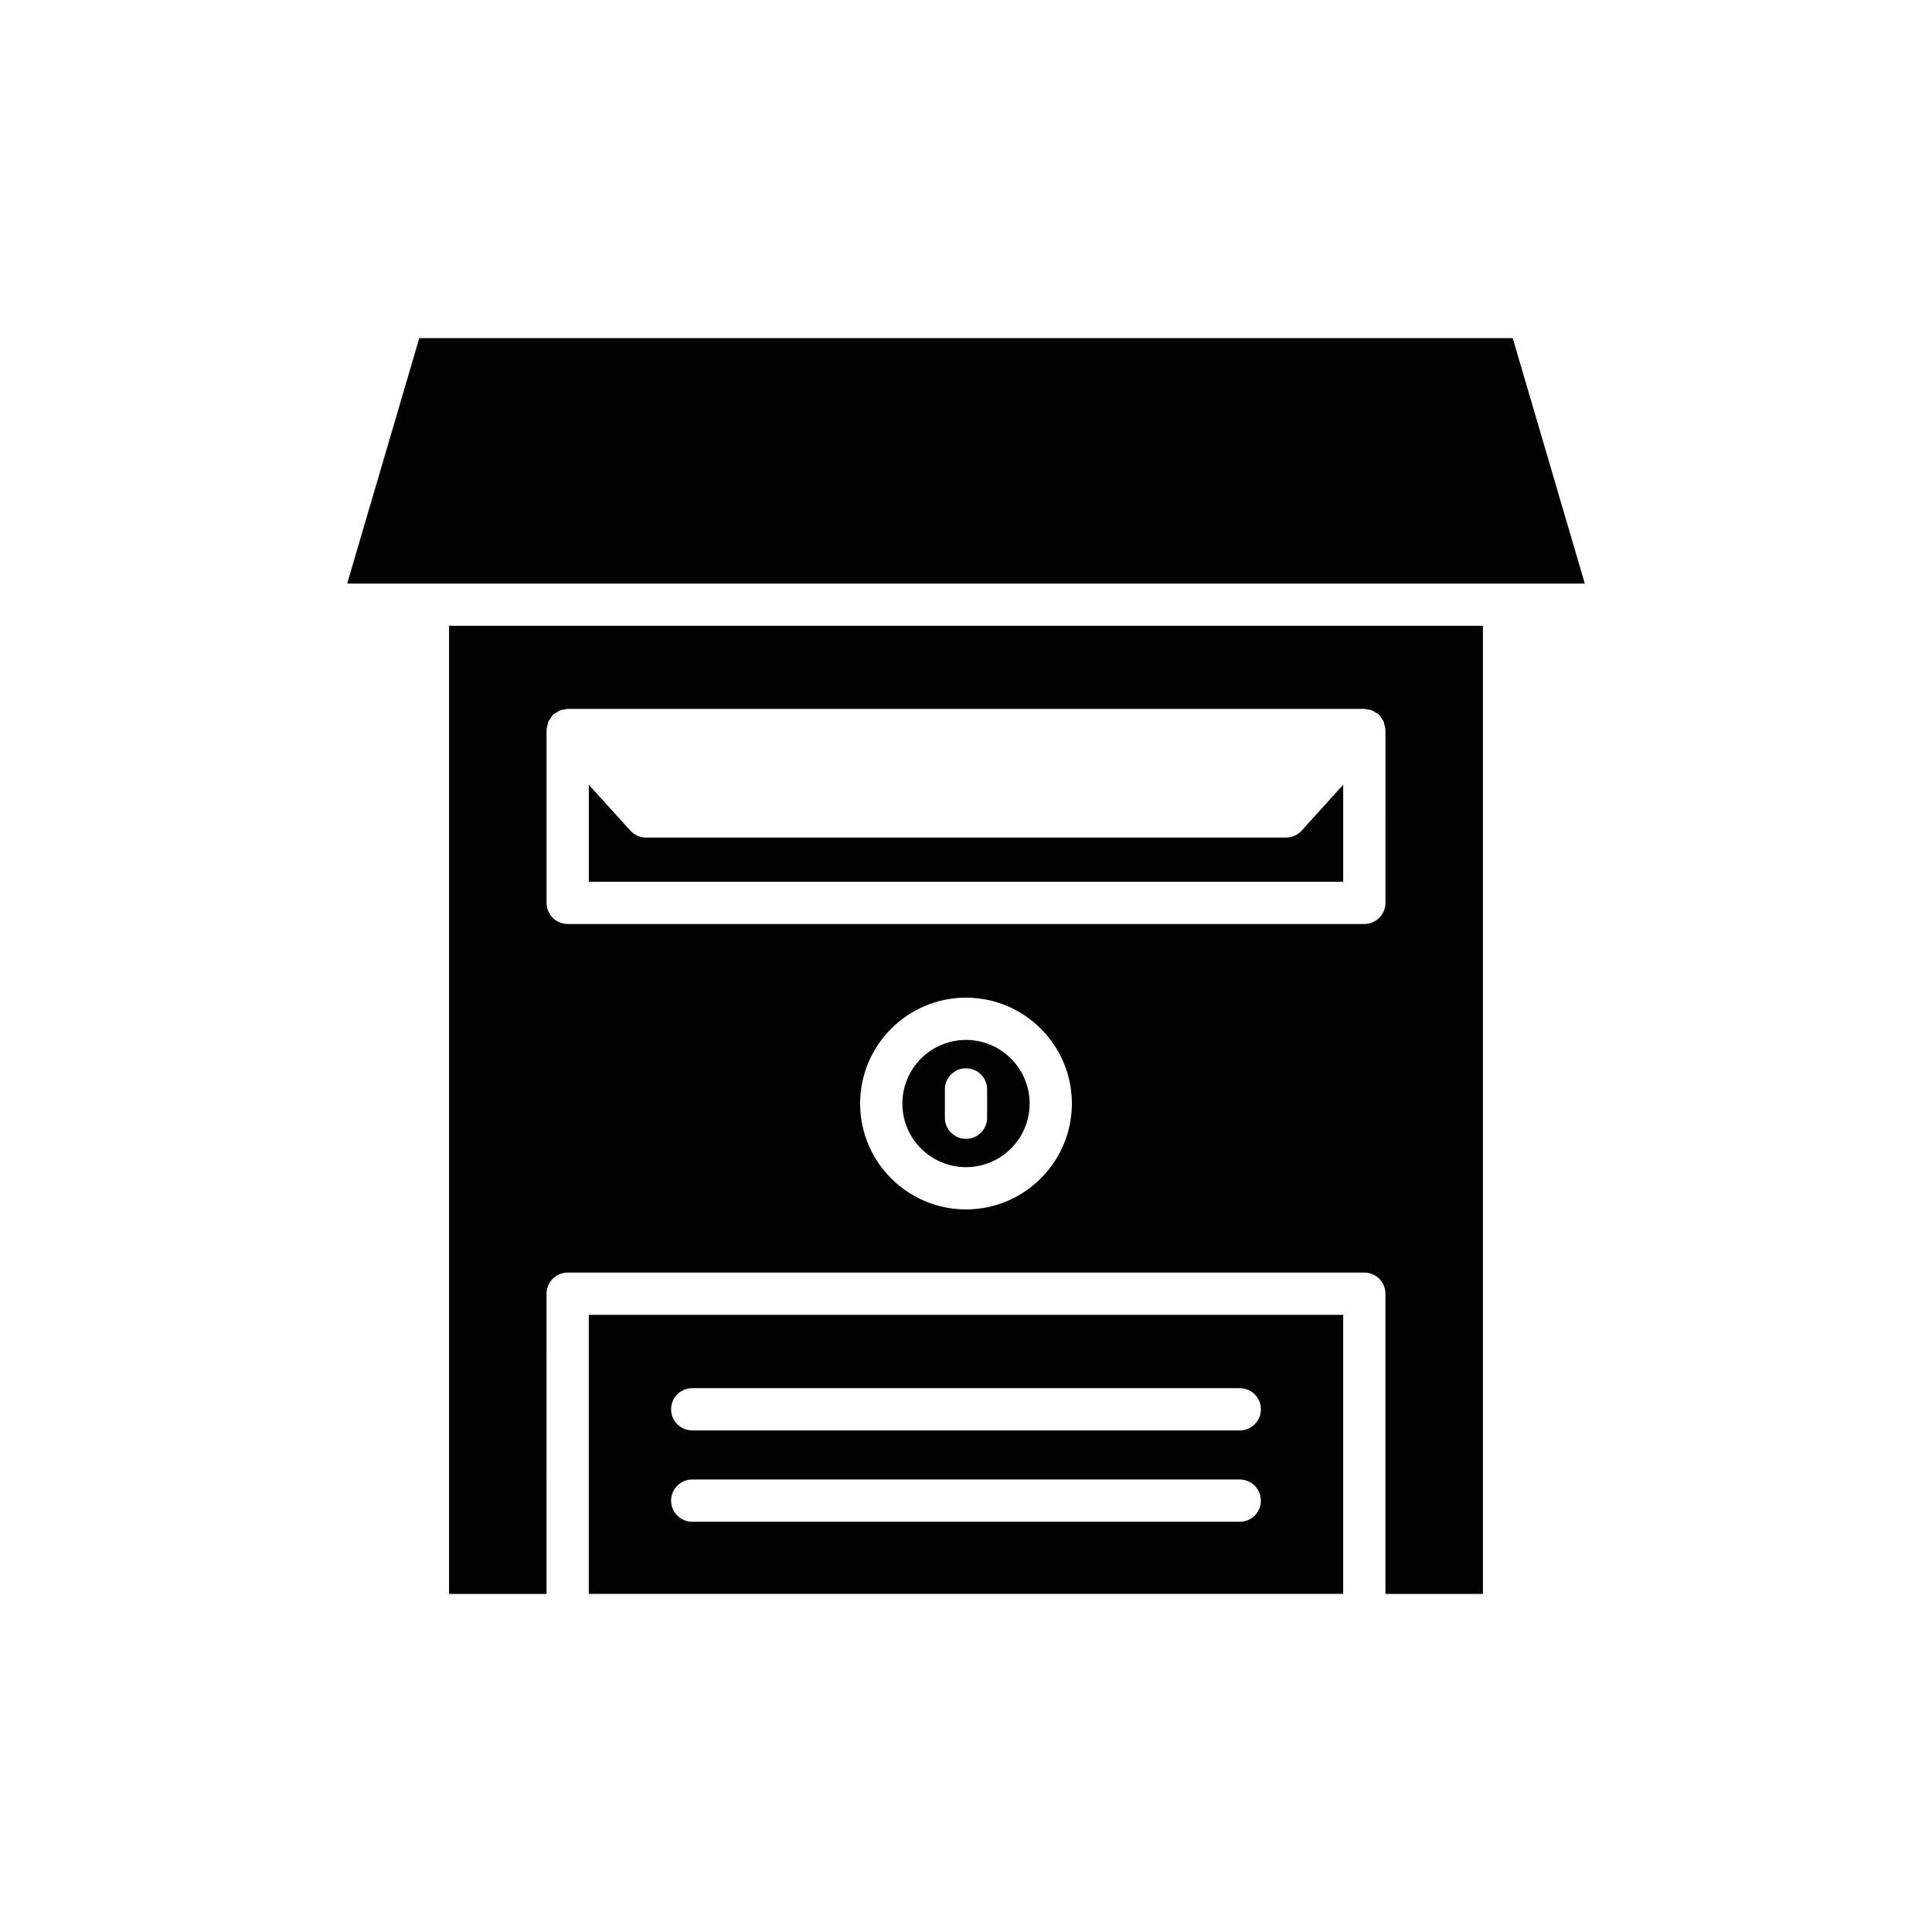 <?xml version="1.0" encoding="UTF-8"?>
<!-- Uploaded to: SVG Repo, www.svgrepo.com, Generator: SVG Repo Mixer Tools -->
<svg fill="#000000" width="800px" height="800px" version="1.1" viewBox="144 144 512 512" xmlns="http://www.w3.org/2000/svg">
 <g>
  <path d="m236.01 298.65h327.98l-19.105-65.047h-289.77z"/>
  <path d="m536.99 309.85h-273.99v256.55h25.84l-0.004-79.551c0-3.094 2.508-5.598 5.598-5.598h211.12c3.09 0 5.598 2.504 5.598 5.598v79.551h25.84zm-136.99 154.66c-15.473 0-28.059-12.586-28.059-28.055 0-15.473 12.586-28.062 28.059-28.062s28.059 12.59 28.059 28.059c-0.004 15.473-12.59 28.059-28.059 28.059zm111.16-81.242c0 3.094-2.508 5.598-5.598 5.598h-211.12c-3.09 0-5.598-2.504-5.598-5.598v-45.82c0-0.047 0.027-0.09 0.027-0.137 0.012-0.422 0.145-0.824 0.25-1.234 0.078-0.301 0.098-0.617 0.219-0.895 0.121-0.273 0.336-0.492 0.5-0.746 0.238-0.359 0.449-0.734 0.762-1.031 0.035-0.031 0.047-0.078 0.082-0.109 0.207-0.188 0.461-0.258 0.688-0.406 0.348-0.234 0.676-0.484 1.074-0.637 0.379-0.145 0.773-0.176 1.168-0.234 0.281-0.043 0.535-0.168 0.828-0.168h211.12c0.266 0 0.492 0.113 0.746 0.148 0.43 0.059 0.855 0.094 1.266 0.254 0.383 0.148 0.699 0.391 1.035 0.617 0.234 0.156 0.5 0.23 0.715 0.426 0.035 0.031 0.047 0.078 0.082 0.109 0.312 0.297 0.523 0.668 0.758 1.031 0.164 0.254 0.383 0.473 0.504 0.746 0.125 0.277 0.145 0.594 0.219 0.895 0.105 0.41 0.238 0.812 0.25 1.234 0 0.047 0.027 0.086 0.027 0.137z"/>
  <path d="m400 419.59c-9.297 0-16.863 7.566-16.863 16.863s7.562 16.859 16.863 16.859c9.297 0 16.863-7.562 16.863-16.859-0.004-9.297-7.566-16.863-16.863-16.863zm5.598 20.617c0 3.094-2.508 5.598-5.598 5.598s-5.598-2.504-5.598-5.598v-7.504c0-3.094 2.508-5.598 5.598-5.598s5.598 2.504 5.598 5.598z"/>
  <path d="m484.81 365.96h-169.62c-1.578 0-3.09-0.668-4.148-1.844l-11-12.148v25.707h199.92v-25.707l-11 12.148c-1.062 1.176-2.574 1.844-4.152 1.844z"/>
  <path d="m499.96 492.44h-199.92v73.953h199.92zm-27.406 54.844h-145.11c-3.09 0-5.598-2.504-5.598-5.598s2.508-5.598 5.598-5.598h145.11c3.09 0 5.598 2.504 5.598 5.598 0 3.098-2.508 5.598-5.598 5.598zm0-24.211h-145.11c-3.09 0-5.598-2.504-5.598-5.598s2.508-5.598 5.598-5.598h145.11c3.09 0 5.598 2.504 5.598 5.598s-2.508 5.598-5.598 5.598z"/>
 </g>
</svg>
